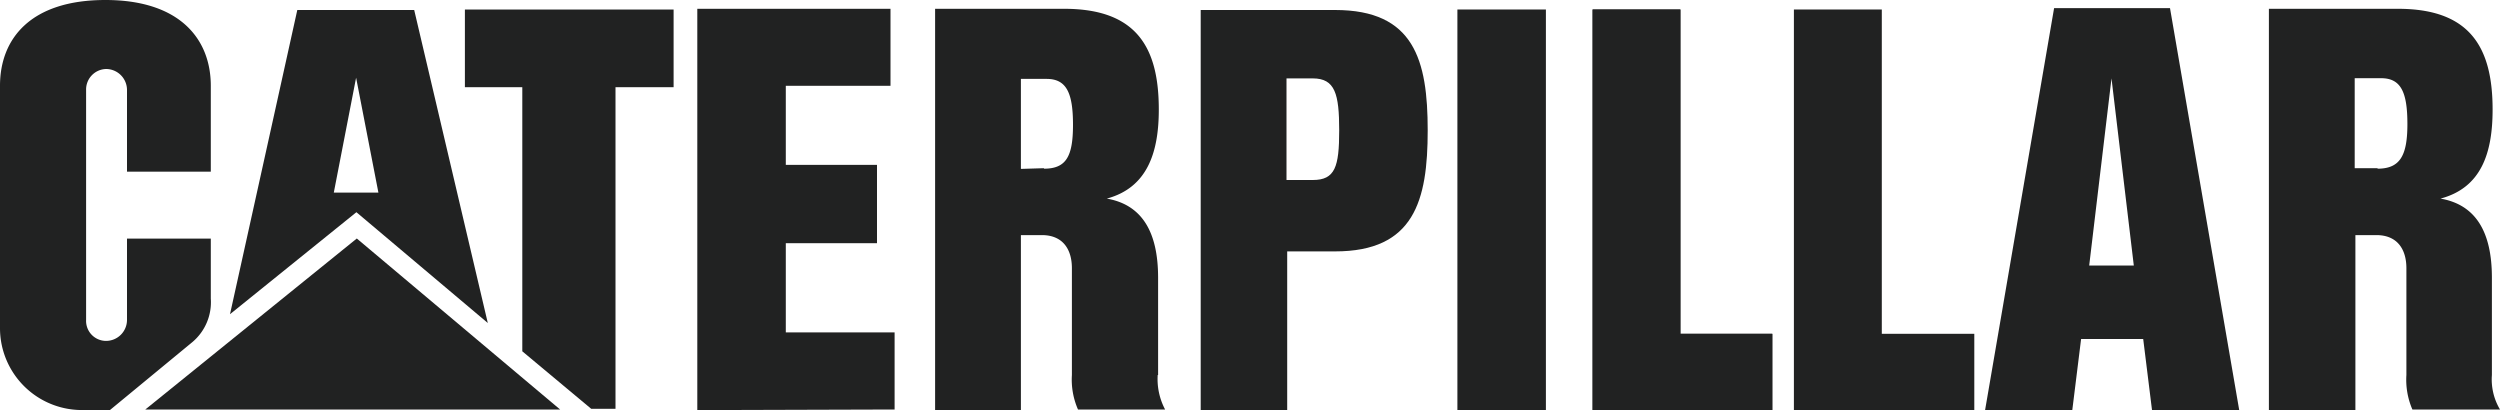 <?xml version="1.0" encoding="UTF-8"?> <svg xmlns="http://www.w3.org/2000/svg" id="Laag_1" data-name="Laag 1" viewBox="0 0 250 41.01"><defs><style>.cls-1{fill:#212222;}</style></defs><g id="layer1"><g id="g2418"><path id="path2384" class="cls-1" d="M104.39,16.82l-2.3.07v-9h2.57c2,0,2.64,1.42,2.64,4.59s-.68,4.39-2.91,4.39M115.81,37.5V27.77c0-4.59-1.62-7.3-5.13-7.91,4-1.08,5.2-4.52,5.2-8.91,0-6.22-2.23-10.07-9.46-10.07H93.51V41h8.58V23.51h2.1c2.09,0,3,1.42,3,3.31V37.5a7.42,7.42,0,0,0,.61,3.45h8.71a6.5,6.5,0,0,1-.74-3.45"></path><path id="path2386" class="cls-1" d="M19.26,34.19a5.21,5.21,0,0,0,1.82-4.33v-6H12.7V32a2.1,2.1,0,0,1-2.09,2.09,2,2,0,0,1-2-2.09v-23a2.05,2.05,0,0,1,2-2.1,2.1,2.1,0,0,1,2.09,2.1v8.17h8.38V8.58C21.08,3.92,18,0,10.54,0S0,3.85,0,8.58V32.77A8.19,8.19,0,0,0,8.45,41H11Z"></path><path id="path2388" class="cls-1" d="M237.77,16.82h-2.3v-9h2.64c2,0,2.63,1.42,2.63,4.59s-.74,4.46-3,4.46M249.19,37.5V27.77c0-4.59-1.62-7.3-5.14-7.91,4.06-1.08,5.21-4.52,5.21-8.91C249.26,4.73,247,.88,239.8.88H226.89V41h8.65V23.51h2.1c2.09,0,3,1.42,3,3.31V37.5a7.46,7.46,0,0,0,.6,3.45H250a5.86,5.86,0,0,1-.81-3.45"></path><path id="path2390" class="cls-1" d="M208.92,26.55l2.23-18.71,2.23,18.71ZM217,.81H205.41L198.51,41h8.72l.88-7.1h6.21l.88,7.1h8.72Z"></path><polygon id="polygon2392" class="cls-1" points="159.26 41.01 159.26 0.95 168.04 0.95 168.04 33.38 177.23 33.38 177.23 41.01 159.26 41.01"></polygon><rect id="rect2394" class="cls-1" x="145.74" y="0.95" width="8.85" height="40.07"></rect><polygon id="polygon2396" class="cls-1" points="159.26 41.01 159.26 0.95 168.04 0.95 168.04 33.38 177.23 33.38 177.23 41.01 159.26 41.01"></polygon><polygon id="polygon2398" class="cls-1" points="179.39 41.01 179.39 0.95 188.18 0.95 188.18 33.38 197.43 33.38 197.43 41.01 179.39 41.01"></polygon><path id="path2400" class="cls-1" d="M131.28,18h-2.63V7.84h2.63c2.23,0,2.64,1.55,2.64,5.2S133.51,18,131.28,18m2.23-17H120.07V41h8.65V25.14h4.79c7.91,0,9.26-5.07,9.26-12.1S141.42,1,133.51,1"></path><polygon id="polygon2402" class="cls-1" points="78.58 8.58 78.58 16.49 87.7 16.49 87.7 24.32 78.58 24.32 78.58 33.24 89.46 33.24 89.46 40.95 69.73 41.01 69.73 0.88 69.73 0.88 89.05 0.88 89.05 8.58 78.58 8.58"></polygon><polygon id="polygon2404" class="cls-1" points="52.23 35.13 52.23 8.72 46.49 8.72 46.49 0.95 67.36 0.95 67.36 8.72 61.55 8.72 61.55 40.88 59.12 40.88 52.23 35.13"></polygon><polygon id="polygon2406" class="cls-1" points="56.01 40.95 35.68 23.85 14.53 40.95 56.01 40.95"></polygon><path id="path2408" class="cls-1" d="M33.38,19.26,35.61,7.77l2.23,11.49ZM41.42,1H29.73L23,31.42l12.64-10.2L48.78,32.3Z"></path></g></g></svg> 